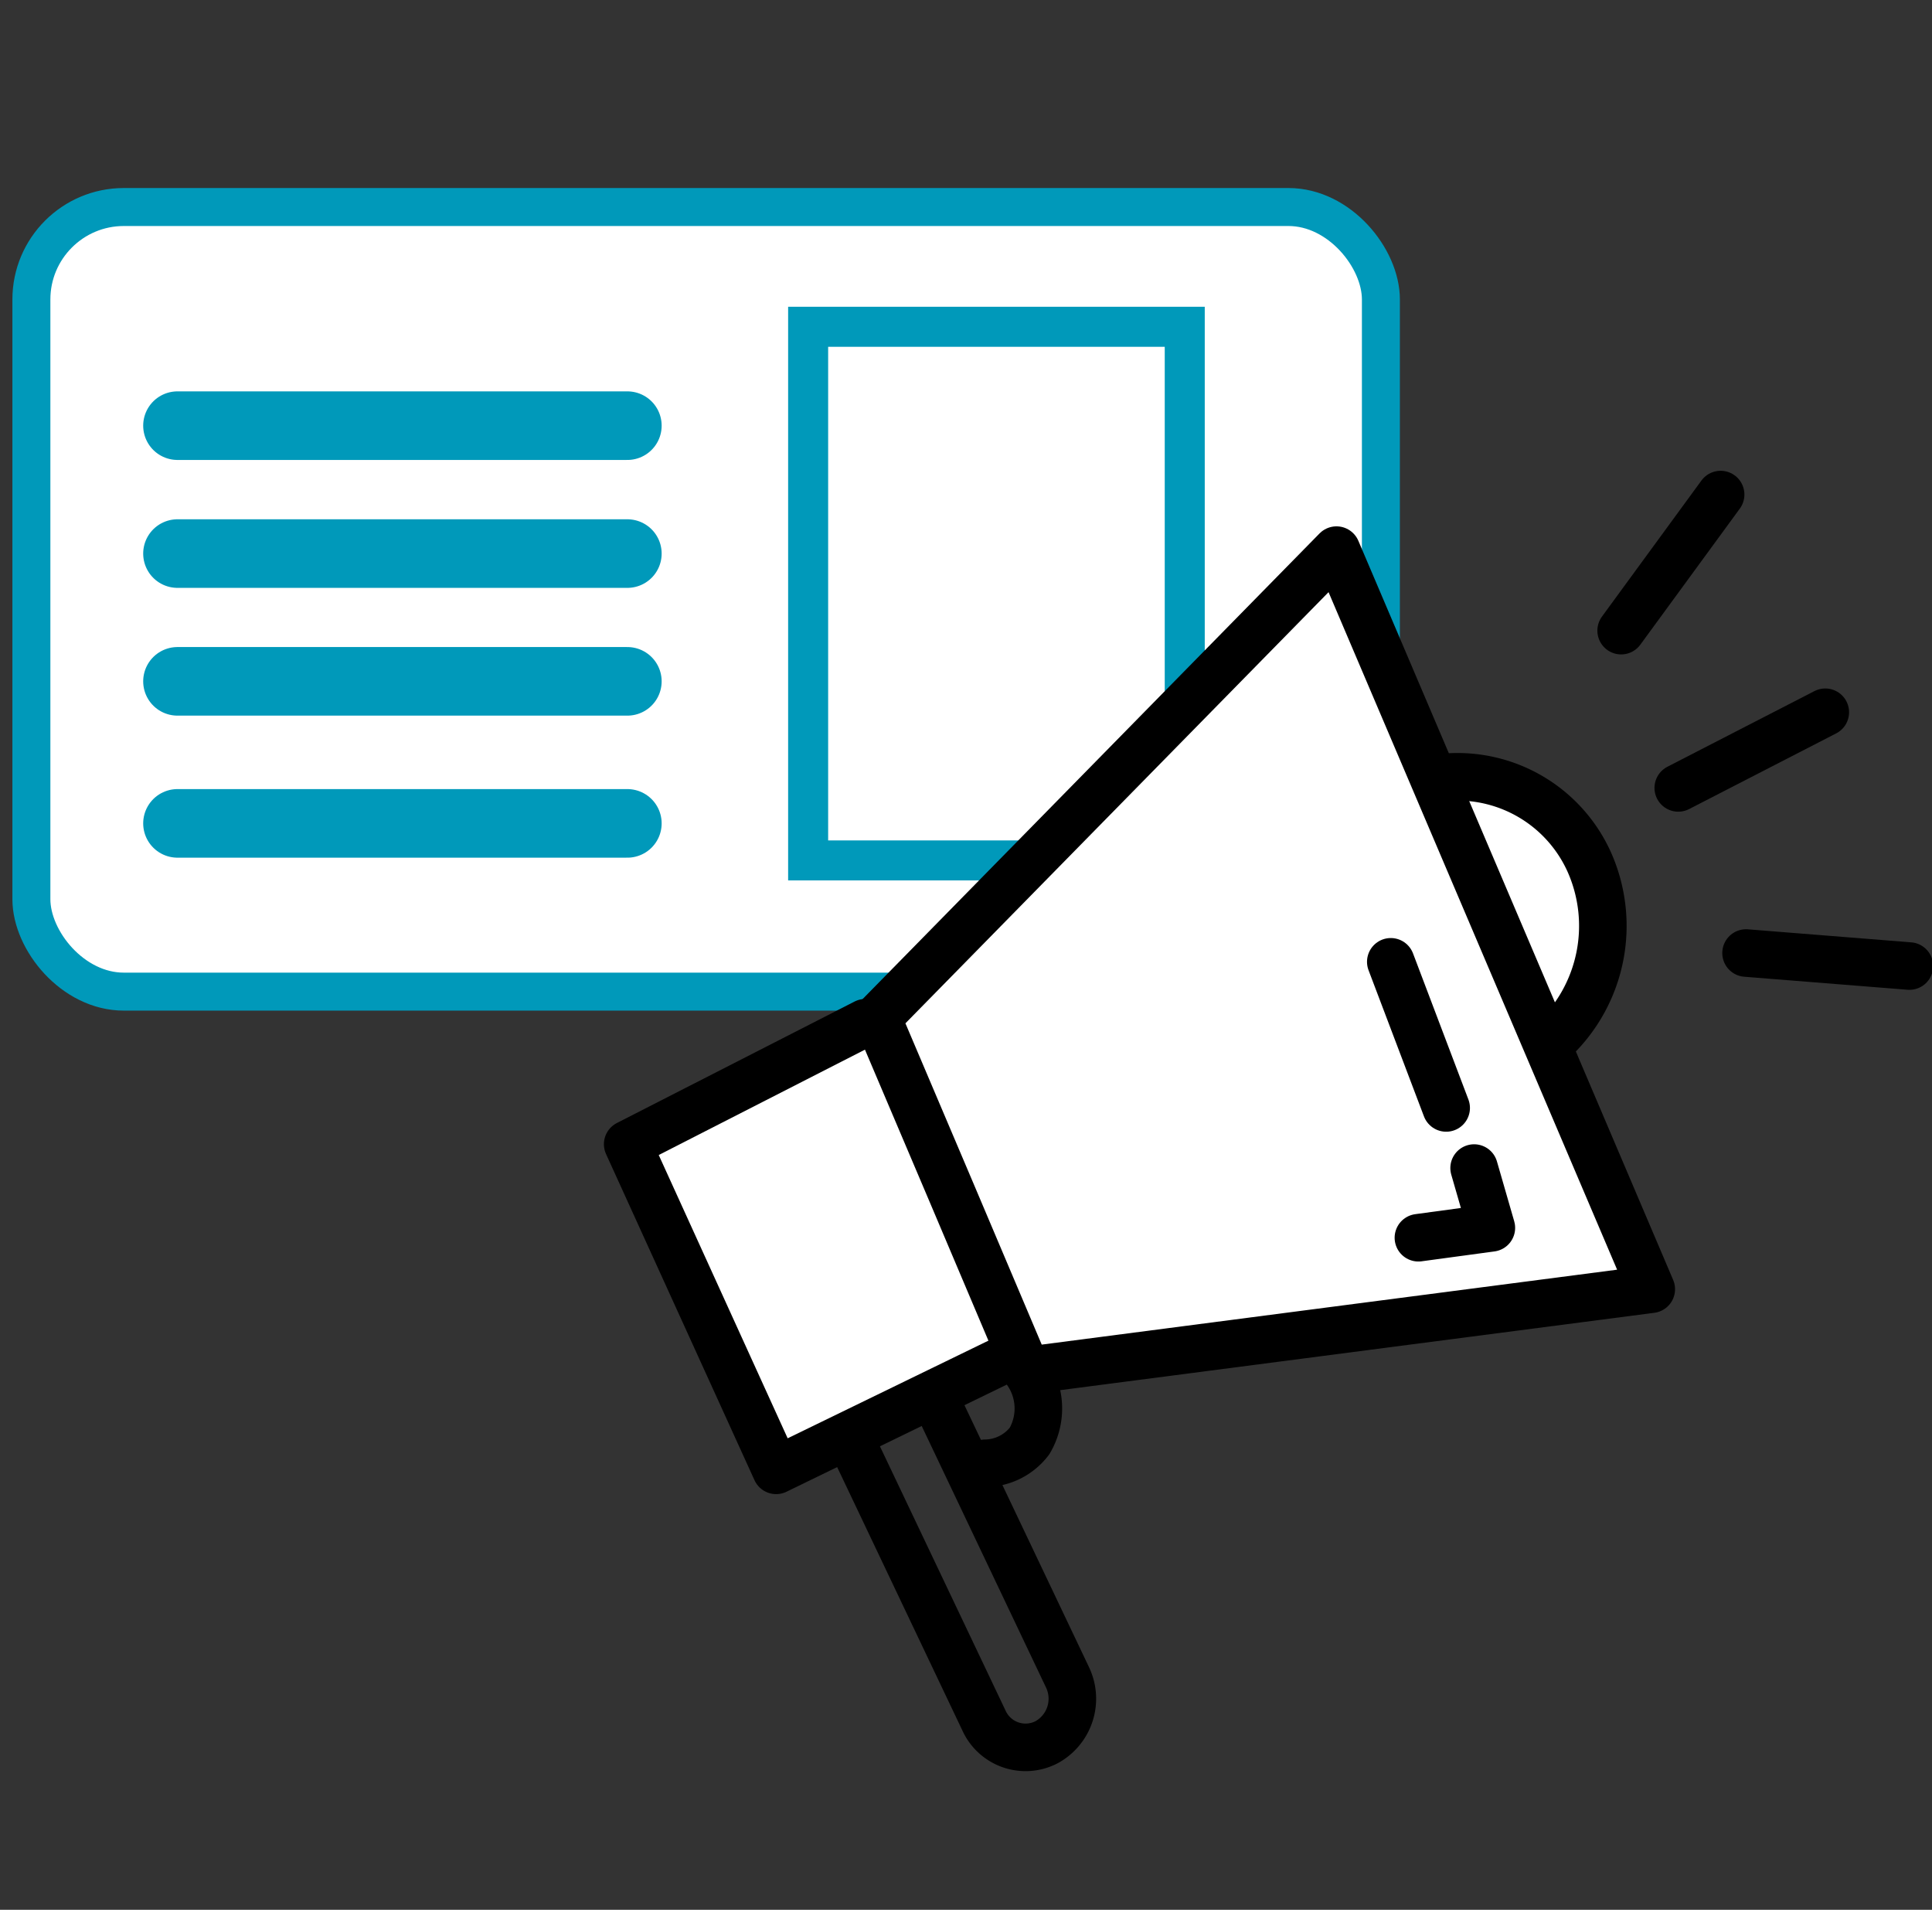 <svg id="Layer_1" data-name="Layer 1" xmlns="http://www.w3.org/2000/svg" viewBox="0 0 123.12 121.68"><rect x="0" y="0" width="123.12" height="121.68" fill="#333333" stroke="none"/><defs><style>.cls-1,.cls-2,.cls-3,.cls-5{fill:#fff;}.cls-1,.cls-2,.cls-3{stroke:#0099ba;stroke-miterlimit:10;}.cls-1,.cls-2,.cls-3,.cls-4,.cls-5{stroke-linecap:round;}.cls-1{stroke-width:2.42px;}.cls-2{stroke-width:2.55px;}.cls-3{stroke-width:4.37px;}.cls-4{fill:none;}.cls-4,.cls-5{stroke:#000;stroke-linejoin:round;stroke-width:3.03px;}</style></defs><title>affiliate link promotuin services</title><rect class="cls-1" x="2" y="13.19" width="86" height="49.99" rx="5.89"/><rect class="cls-2" x="51.5" y="20.82" width="24" height="34"/><line class="cls-3" x1="11.31" y1="35.27" x2="39.98" y2="35.27"/><line class="cls-3" x1="11.31" y1="27.12" x2="39.98" y2="27.12"/><line class="cls-3" x1="11.31" y1="52.46" x2="39.98" y2="52.46"/><line class="cls-3" x1="11.31" y1="43.41" x2="39.98" y2="43.41"/><path class="cls-4" d="M66.7,111h0a2.91,2.91,0,0,1-4-1.39L53,89.21a3.15,3.15,0,0,1,1.33-4.13h0a2.91,2.91,0,0,1,4,1.39l9.7,20.4A3.16,3.16,0,0,1,66.7,111Z"/><path class="cls-5" d="M55.15,65.16,40,72.9l9.46,20.78L64,86.61"/><path class="cls-4" d="M62.79,93.23a3.6,3.6,0,0,0,2.82-1.42,4.1,4.1,0,0,0-.67-5"/><line class="cls-4" x1="109.65" y1="31.51" x2="103.31" y2="40.18"/><line class="cls-4" x1="121.68" y1="61.55" x2="111.27" y2="60.72"/><line class="cls-4" x1="116.32" y1="45.38" x2="106.95" y2="50.2"/><path class="cls-5" d="M92.3,49.51a9.21,9.21,0,0,1,9,5.46A10,10,0,0,1,99,66.27"/><path class="cls-5" d="M55.91,64.86,85.17,35.05l20.06,47.09L65.44,87.32Q60.69,76.09,55.91,64.86Z"/><path class="cls-4" d="M88.63,61.28q1.77,4.65,3.53,9.31"/><polyline class="cls-4" points="93.94 74.42 95.04 78.23 90.39 78.86"/></svg>